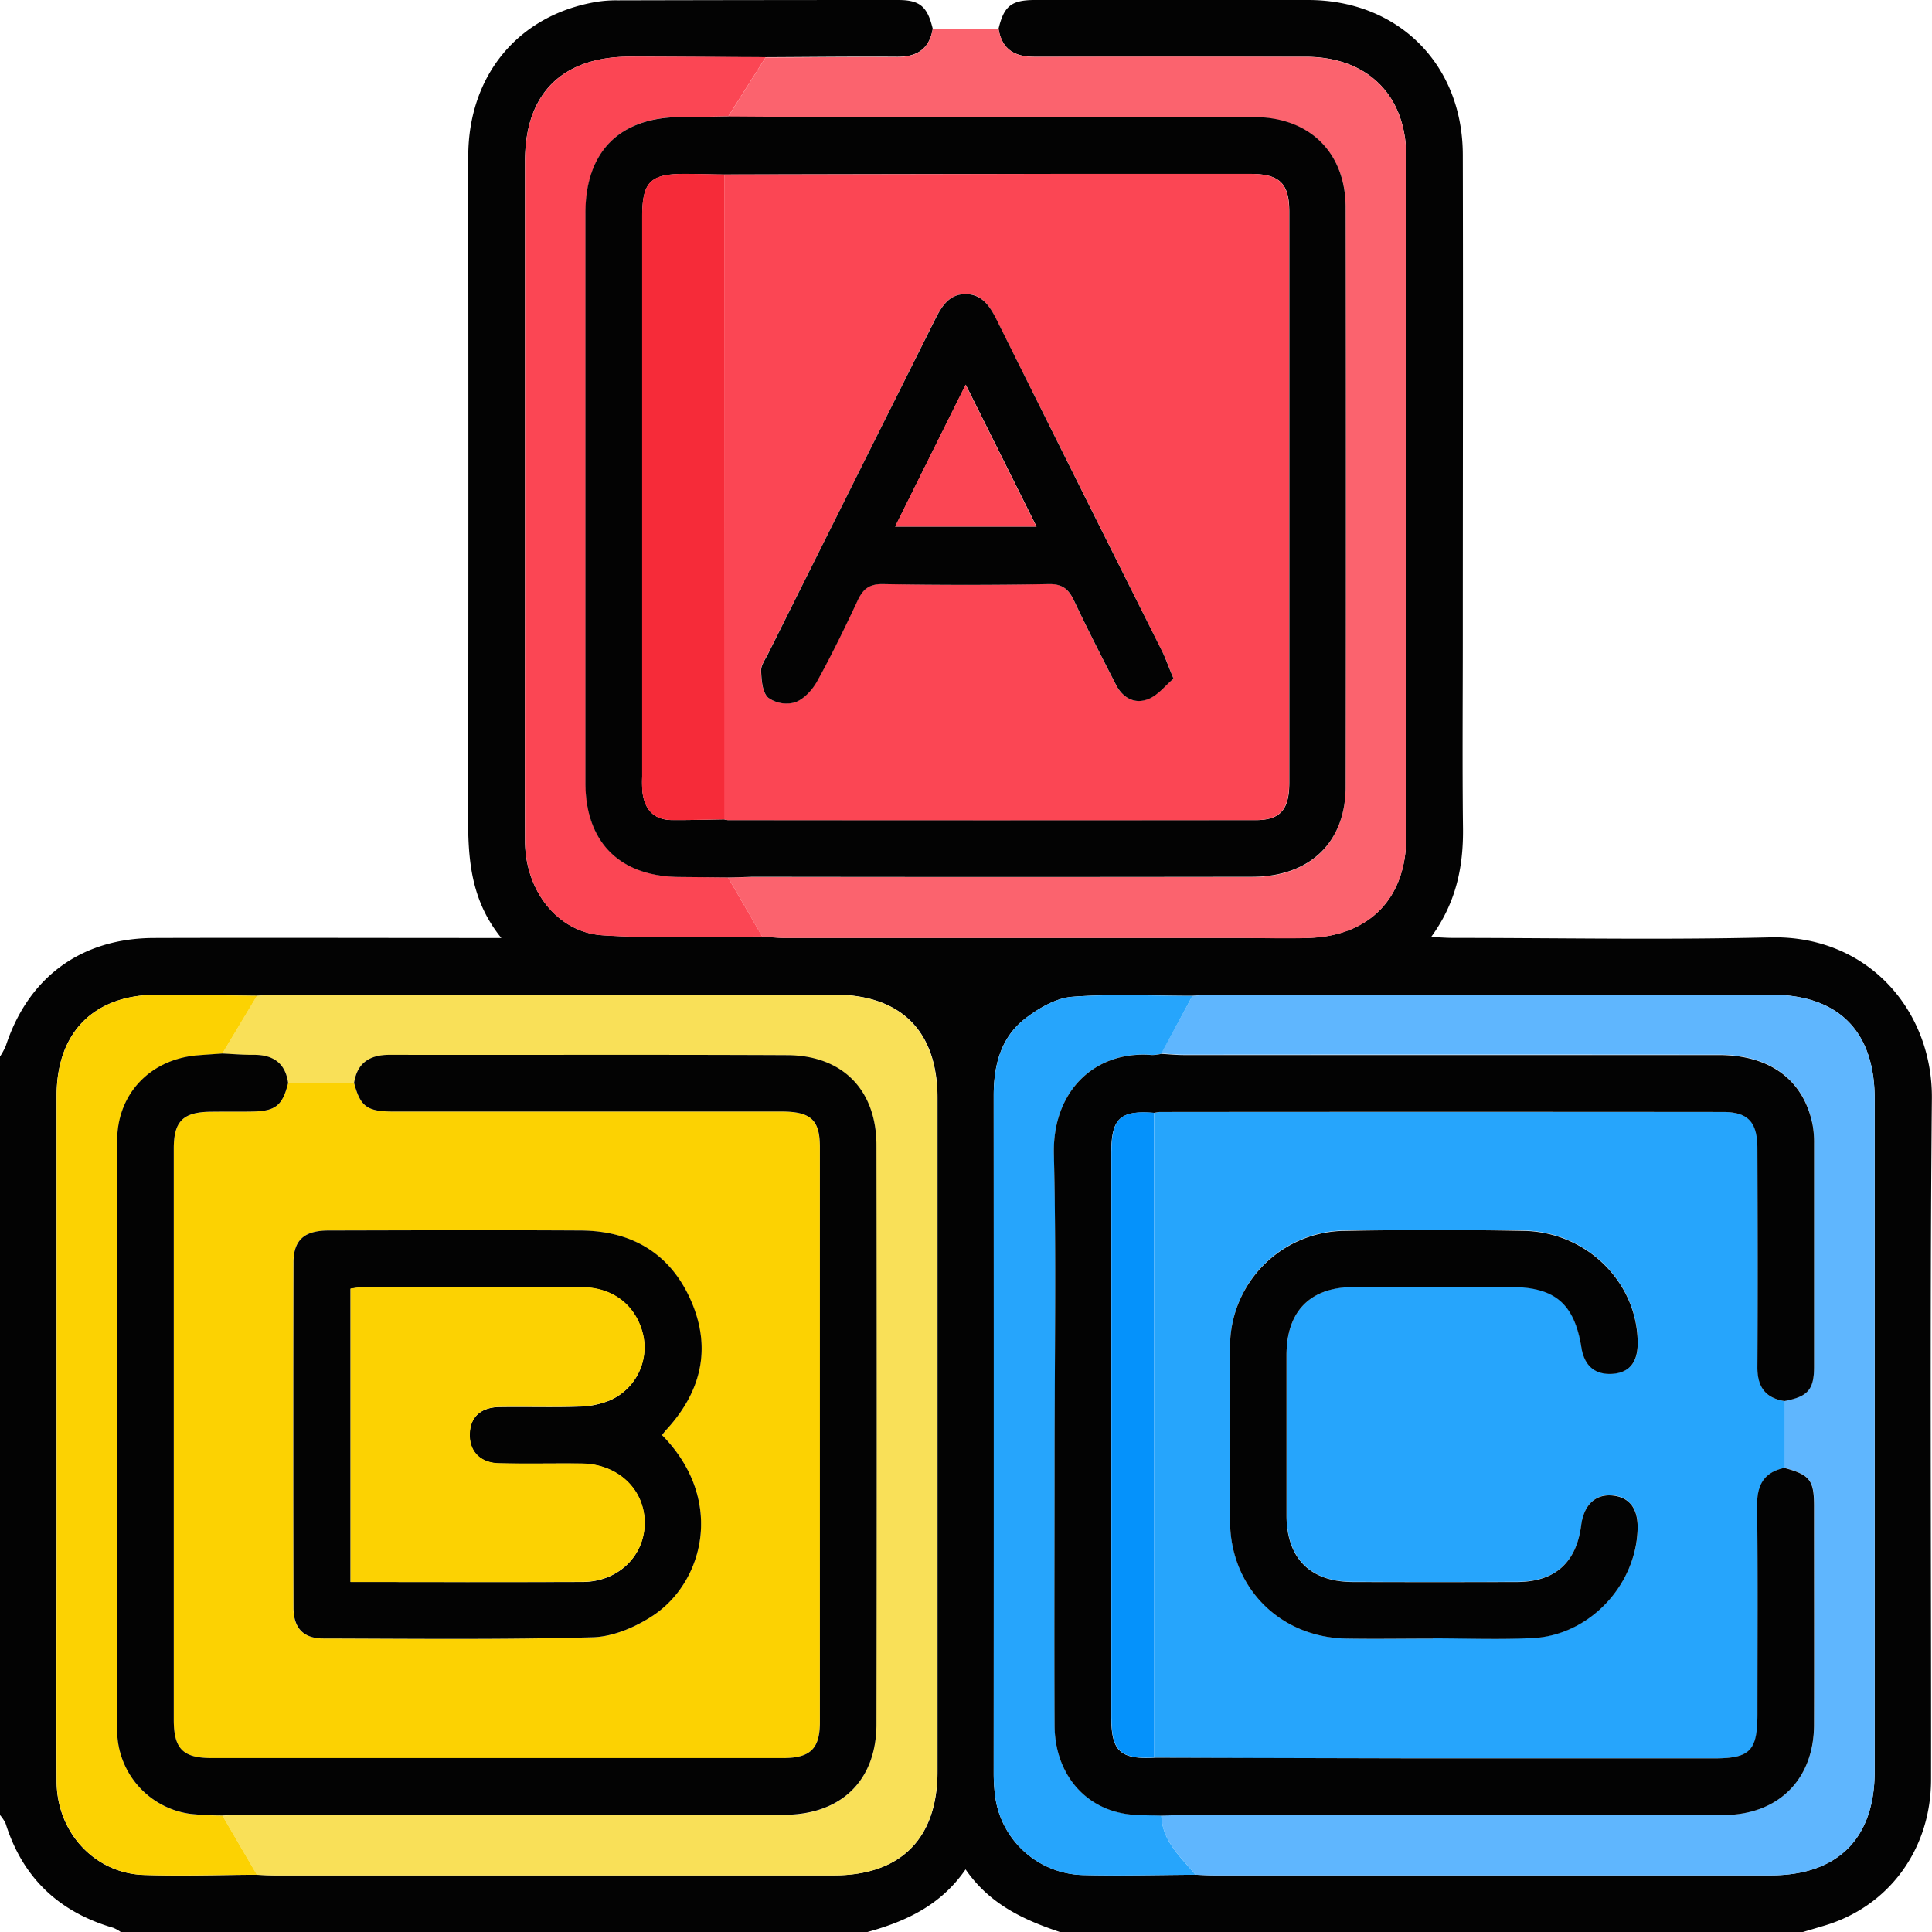 <svg xmlns="http://www.w3.org/2000/svg" width="512" height="512" viewBox="0 0 512 512"><defs><style>.a{fill:#030303;}.b{fill:#fb636e;}.c{fill:#f9e058;}.d{fill:#5fb6fe;}.e{fill:#fb4654;}.f{fill:#26a5fc;}.g{fill:#fcd202;}.h{fill:#f62b39;}.i{fill:#0592fb;}</style></defs><path class="a" d="M0,280a17.91,17.91,0,0,0,1.54-2.85c6-18.24,20-28.52,39.3-28.57,28.48-.09,57,0,85.42,0h6.6c-9.87-12.14-8.78-25.75-8.77-39.2q.07-83.94,0-167.89c0-21.57,13.3-37.53,34-41a32.26,32.26,0,0,1,5.47-.4Q200.79,0,238,0c5.8,0,7.78,1.74,9.19,7.64-.92,5.34-4.18,7.44-9.46,7.4-11.61-.08-23.22.06-34.83.11-12,0-23.95-.13-35.93-.14-18,0-27.84,9.79-27.84,27.65q0,55.94,0,111.86c0,22.8-.05,45.6,0,68.41.05,13,8.55,24.13,20.52,24.92,14.05.92,28.21.28,42.33.32,2,.14,4,.39,5.94.39q60.69,0,121.38,0c5.82,0,11.66.16,17.48,0C363,248,372.66,238,372.67,221.83q0-90.2,0-180.38c0-16.26-10.31-26.4-26.62-26.41q-36,0-71.93,0c-5.29,0-8.59-2-9.5-7.4C266.06,1.6,268,0,274.3,0q36.22,0,72.45,0c23.79.06,40.85,17,40.91,41,.1,42.48,0,85,0,127.44,0,17-.15,34,.05,51,.12,10.24-1.8,19.78-8.44,28.87,2.4.11,4.11.25,5.82.25,28,0,56,.55,83.93-.14,26.31-.66,43.17,19.71,42.95,42.7-.58,60.13-.16,120.28-.22,180.42,0,18.65-11.3,33.86-28.55,38.86L477.81,512H280.89c-9.61-3.21-18.63-7.35-25-16.59-6.57,9.54-15.84,13.79-26,16.59H32a9.5,9.5,0,0,0-2-1.11C15.63,506.71,6,497.64,1.5,483.27A10.14,10.14,0,0,0,0,481ZM316.85,496.83c1.66.06,3.32.16,5,.16H469.25c17.75,0,27.54-9.75,27.55-27.43V291.1c0-17.83-9.63-27.48-27.42-27.49q-74,0-147.92,0c-1.82,0-3.64.2-5.46.3-10.63,0-21.29-.56-31.85.25-4.27.32-8.82,3-12.37,5.69-6.52,5-8.44,12.37-8.44,20.42q.07,89.88,0,179.76a47.69,47.69,0,0,0,.32,5.48,24.08,24.08,0,0,0,23.21,21.39C296.88,497.15,306.87,496.88,316.85,496.83ZM68.07,263.89c-8.81-.09-17.63-.27-26.44-.27C24.9,263.62,15,273.57,15,290.35q0,58.18,0,116.38c0,21.81-.08,43.63,0,65.44.06,13.44,10.09,24.29,23.1,24.71,10,.33,20,0,29.95-.05,1.66.06,3.32.16,5,.16H221c17.69,0,27.45-9.73,27.46-27.54q0-89.2,0-178.42c0-17.83-9.69-27.45-27.49-27.45q-73.69,0-147.39,0C71.71,263.6,69.89,263.79,68.07,263.89Z"/><path class="b" d="M264.62,7.67c.91,5.37,4.21,7.42,9.5,7.4q36-.13,71.93,0c16.31,0,26.61,10.15,26.62,26.41q.06,90.19,0,180.38c0,16.16-9.72,26.2-25.88,26.73-5.82.2-11.66,0-17.48,0q-60.69,0-121.38,0c-2,0-4-.25-5.94-.39l-9.05-15.67c2.17,0,4.33-.1,6.5-.1q66.21,0,132.42,0c15.29,0,24.73-9.13,24.76-23.92q.11-76.74,0-153.47c0-14.58-9.61-23.93-24.27-23.94q-54-.06-107.94,0c-10.49,0-21-.11-31.47-.17l9.95-15.7c11.61,0,23.22-.19,34.83-.11,5.28,0,8.54-2.06,9.46-7.4Z"/><path class="c" d="M68.07,263.89c1.82-.1,3.64-.29,5.46-.29q73.69,0,147.39,0c17.8,0,27.48,9.62,27.49,27.45q0,89.2,0,178.42c0,17.81-9.77,27.54-27.46,27.54H73.07c-1.67,0-3.33-.1-5-.16q-4.57-7.84-9.14-15.69c1.82-.06,3.65-.17,5.48-.17q71.67,0,143.34,0c15.13,0,24.48-9.07,24.51-24.06q.1-76.68,0-153.38c0-14.64-9-23.8-23.6-23.87-35.13-.17-70.25,0-105.38-.09-5.25,0-8.61,2-9.46,7.45H76.36c-.75-5.34-4-7.51-9.18-7.45-2.76,0-5.53-.22-8.29-.34Z"/><path class="d" d="M316,263.92c1.82-.1,3.64-.3,5.46-.3q74,0,147.92,0c17.79,0,27.42,9.66,27.42,27.49V469.56c0,17.68-9.8,27.43-27.55,27.43H321.83c-1.66,0-3.32-.1-5-.16-3.91-4.72-8.81-8.86-9.05-15.7,2-.05,4-.15,6-.15q71.43,0,142.86,0c14.64,0,24.09-9.43,24.13-24,.06-19.32,0-38.64,0-58,0-6.76-1.15-8.17-7.9-10l0-17.72c6.26-1.18,7.87-3,7.88-9.33q0-29.49,0-59a25.78,25.78,0,0,0-.4-5c-2.38-11.79-11.23-18.42-24.81-18.43q-70.92-.06-141.86,0c-2,0-4-.21-5.95-.31Z"/><path class="e" d="M192.94,232.53,202,248.2c-14.12,0-28.28.6-42.33-.32-12-.79-20.47-11.92-20.52-24.92-.08-22.81,0-45.61,0-68.41q0-55.93,0-111.86C139.12,24.83,149,15,167,15c12,0,24,.09,35.93.14l-9.95,15.7c-4.16.06-8.32.16-12.48.17-16.23,0-25.3,9.12-25.31,25.46q0,40.49,0,81,0,35,0,70c0,15.72,9.06,24.75,24.8,24.92Z"/><path class="f" d="M316,263.92l-8.25,15.34a11.49,11.49,0,0,1-2.44.31c-15.17-1.27-26.39,9.6-26,26.27.66,27,.18,54,.18,80.92,0,23.48-.07,46.95,0,70.43.06,13.42,8.79,23,21.28,23.74,2.32.14,4.65.14,7,.2.24,6.84,5.14,11,9.05,15.7-10,.05-20,.32-29.94.08a24.08,24.08,0,0,1-23.21-21.39,47.69,47.69,0,0,1-.32-5.48q0-89.88,0-179.76c0-8,1.92-15.42,8.44-20.42,3.55-2.73,8.1-5.37,12.37-5.69C294.71,263.36,305.37,263.92,316,263.92Z"/><path class="g" d="M58.94,481.14q4.56,7.85,9.14,15.69c-10,0-20,.38-29.95.05-13-.42-23-11.27-23.1-24.71-.11-21.81,0-43.63,0-65.44q0-58.19,0-116.38c0-16.78,9.9-26.73,26.63-26.73,8.81,0,17.63.18,26.44.27l-9.18,15.34c-2.15.15-4.3.29-6.45.46-12.51,1-21.36,10.13-21.39,22.62q-.12,78,0,155.92a22.39,22.39,0,0,0,19.42,22.5A82.12,82.12,0,0,0,58.94,481.14Z"/><path class="a" d="M192.94,232.53l-13-.12c-15.74-.17-24.77-9.2-24.8-24.92q0-35,0-70,0-40.5,0-81c0-16.34,9.08-25.42,25.31-25.46,4.16,0,8.32-.11,12.48-.17,10.49.06,21,.16,31.47.17q54,0,107.94,0c14.66,0,24.25,9.36,24.27,23.94q.11,76.72,0,153.47c0,14.79-9.47,23.89-24.76,23.92q-66.21.1-132.42,0C197.27,232.43,195.11,232.5,192.94,232.53Zm-1-15.39a4.74,4.74,0,0,0,1,.2q69.92,0,139.83,0c6.52,0,8.91-2.77,8.91-9.89q0-75.68,0-151.37c0-7.55-2.63-10-10.37-10q-25.47,0-50.94,0-44.19.06-88.38.16c-3.49,0-7-.16-10.47-.16-9.24,0-11.32,2.11-11.33,11.53V205.86a33.14,33.14,0,0,0,.07,4c.56,4.55,2.91,7.41,7.75,7.46C182.61,217.36,187.26,217.21,191.91,217.14Z"/><path class="g" d="M76.36,287H93.82c1.67,6.25,3.41,7.58,10.32,7.58q51.45,0,102.89,0c7.84,0,10.24,2.18,10.24,9.47q.06,76.2,0,152.4c0,7-2.59,9.47-9.76,9.47q-75.67,0-151.35,0c-7.71,0-10.11-2.44-10.12-10.17q0-26.24,0-52.46,0-49.47,0-98.94c0-7.12,2.42-9.57,9.54-9.71,3.82-.08,7.66,0,11.48-.06C73.06,294.46,74.89,292.94,76.36,287Zm99.08,93.29c.59-.72,1-1.24,1.42-1.72,9-9.95,11.65-21.27,6.3-33.69-5.44-12.61-15.67-18.68-29.24-18.77-22.31-.16-44.63-.08-66.95,0-6.37,0-9.21,2.55-9.23,8.49q-.09,45.74,0,91.47c0,5.41,2.63,8.13,7.91,8.15,23.81.06,47.64.33,71.44-.32,5.43-.15,11.4-2.71,16-5.8C186.56,419.14,192.19,397.31,175.44,380.31Z"/><path class="a" d="M76.36,287c-1.47,5.92-3.3,7.44-9.29,7.57-3.82.07-7.66,0-11.48.06-7.12.14-9.54,2.59-9.54,9.71q0,49.47,0,98.94,0,26.24,0,52.46c0,7.73,2.41,10.17,10.12,10.17q75.68,0,151.35,0c7.17,0,9.75-2.44,9.76-9.47q0-76.2,0-152.4c0-7.29-2.4-9.46-10.24-9.47q-51.43,0-102.89,0c-6.91,0-8.65-1.33-10.32-7.58.85-5.41,4.21-7.45,9.46-7.45,35.13.06,70.25-.08,105.38.09,14.63.07,23.58,9.23,23.6,23.87q.12,76.69,0,153.38c0,15-9.38,24.05-24.51,24.06q-71.67,0-143.34,0c-1.83,0-3.66.11-5.48.17a82.12,82.12,0,0,1-8.47-.41,22.39,22.39,0,0,1-19.42-22.5q-.12-78,0-155.92c0-12.49,8.88-21.63,21.39-22.62,2.15-.17,4.3-.31,6.45-.46,2.76.12,5.53.37,8.29.34C72.36,279.51,75.61,281.68,76.36,287Z"/><path class="f" d="M472.9,371.29q0,8.86,0,17.72c-5.54,1.19-7.26,4.7-7.19,10.2.24,18.32.09,36.65.09,55,0,9.82-1.92,11.78-11.54,11.78q-39.47,0-78.92,0-34.71,0-69.42-.17,0-85.44,0-170.89a9.38,9.38,0,0,1,1.47-.24q74.65,0,149.32,0c6.66,0,9.09,2.71,9.1,9.65,0,19.31.09,38.63,0,57.95C465.7,367.42,467.72,370.48,472.9,371.29Zm-93.15,62.95v-.12c8.83,0,17.67.35,26.47-.08,14.94-.73,27.41-14,27.79-28.94.14-5.32-2.18-8.4-6.65-8.83s-7.61,2.49-8.31,7.91c-1.27,9.91-7,15-17.06,15q-21.72.09-43.46,0c-11.32,0-17.53-6.31-17.56-17.69q0-21.24,0-42.48c0-11.61,6.32-17.92,17.93-18q20.75-.06,41.47,0c11.77,0,16.88,4.39,18.75,16.06.78,4.83,3.56,7.21,8.12,6.95s6.8-3,6.79-8.09c0-16-13.39-29.51-30.17-29.84q-23.72-.48-47.45,0A30.66,30.66,0,0,0,326,356.94q-.3,23.24,0,46.48c.22,17.44,13.32,30.47,30.77,30.8C364.43,434.37,372.09,434.24,379.75,434.24Z"/><path class="a" d="M472.9,371.29c-5.18-.81-7.2-3.87-7.17-9,.13-19.32.07-38.64,0-57.95,0-6.94-2.44-9.65-9.1-9.65q-74.66-.07-149.32,0a9.38,9.38,0,0,0-1.47.24c-9-.7-11.34,1.45-11.34,10.54q0,74.83,0,149.68c0,8.93,2.38,11.14,11.36,10.67q34.71.09,69.42.17,39.46,0,78.92,0c9.62,0,11.54-2,11.54-11.78,0-18.32.15-36.65-.09-55-.07-5.5,1.65-9,7.19-10.2,6.75,1.81,7.89,3.22,7.9,10,0,19.32.05,38.64,0,58,0,14.58-9.49,24-24.13,24q-71.43,0-142.86,0c-2,0-4,.1-6,.15-2.33-.06-4.66-.06-7-.2-12.49-.72-21.22-10.32-21.28-23.74-.1-23.48,0-46.95,0-70.43,0-27,.48-54-.18-80.92-.41-16.67,10.81-27.54,26-26.27a11.49,11.49,0,0,0,2.44-.31c2,.1,4,.31,5.95.31q70.94,0,141.86,0c13.58,0,22.43,6.64,24.81,18.43a25.78,25.78,0,0,1,.4,5q0,29.47,0,59C480.77,368.27,479.16,370.11,472.9,371.29Z"/><path class="e" d="M191.94,46.23q44.19-.07,88.38-.16,25.47,0,50.94,0c7.74,0,10.36,2.47,10.37,10q0,75.69,0,151.37c0,7.12-2.39,9.88-8.91,9.89q-69.92.08-139.83,0a4.74,4.74,0,0,1-1-.2ZM311,179.85c-1.34-3.28-2-5.31-3-7.21q-21.92-43.95-43.88-87.86c-1.78-3.55-3.78-6.93-8.3-6.86s-6.42,3.49-8.19,7q-22,44.16-44.11,88.3c-.74,1.48-1.91,3.07-1.85,4.56.1,2.45.32,5.66,1.85,7.06a8.27,8.27,0,0,0,7.17,1.25c2.34-.87,4.57-3.3,5.84-5.61,3.86-7,7.35-14.17,10.73-21.39,1.42-3,3.07-4.38,6.69-4.32q22,.38,43.94,0c3.63-.07,5.25,1.32,6.68,4.33,3.55,7.51,7.34,14.91,11.12,22.3,1.83,3.57,5,5.3,8.69,3.79C306.88,184.18,308.79,181.68,311,179.85Z"/><path class="h" d="M191.94,46.23l0,170.91c-4.65.07-9.3.22-13.95.17-4.84-.05-7.19-2.91-7.75-7.46a33.14,33.14,0,0,1-.07-4V57.6c0-9.42,2.09-11.55,11.33-11.53C185,46.07,188.45,46.18,191.94,46.23Z"/><path class="a" d="M175.44,380.31c16.75,17,11.12,38.83-2.31,47.78-4.64,3.09-10.61,5.65-16,5.8-23.8.65-47.63.38-71.44.32-5.28,0-7.89-2.74-7.91-8.15q-.09-45.74,0-91.47c0-5.94,2.86-8.48,9.23-8.49,22.32-.05,44.64-.13,66.95,0,13.57.09,23.8,6.16,29.24,18.77,5.35,12.42,2.67,23.74-6.3,33.69C176.42,379.07,176,379.59,175.44,380.31ZM92.9,419.24c20.84,0,41.14.07,61.43,0,9.49,0,16.54-6.92,16.49-15.74s-7.1-15.49-16.63-15.62c-7.33-.09-14.66.1-22-.07-5-.12-7.9-3.24-7.72-7.87.16-4.38,2.93-7,7.91-7.05,7-.11,14,.11,21-.11a22.84,22.84,0,0,0,8.2-1.65,15.29,15.29,0,0,0,8.86-17.21c-1.75-7.77-7.84-12.72-16.26-12.76-19.31-.1-38.63,0-57.95,0a27.39,27.39,0,0,0-3.33.38Z"/><path class="a" d="M379.75,434.24c-7.66,0-15.32.13-23,0-17.45-.33-30.55-13.36-30.77-30.8q-.28-23.24,0-46.48a30.66,30.66,0,0,1,30.4-30.76q23.71-.45,47.45,0C420.64,326.51,434,340,434,356c0,5.09-2.28,7.83-6.79,8.09s-7.34-2.12-8.12-6.95c-1.87-11.67-7-16.05-18.75-16.06q-20.73,0-41.47,0c-11.61,0-17.9,6.35-17.93,18q0,21.24,0,42.48c0,11.38,6.24,17.65,17.56,17.69q21.74.06,43.46,0c10.09,0,15.79-5.13,17.06-15,.7-5.42,3.77-8.35,8.31-7.91s6.79,3.51,6.65,8.83c-.38,15-12.85,28.21-27.79,28.94-8.8.43-17.64.08-26.47.08Z"/><path class="i" d="M305.9,465.78c-9,.47-11.36-1.74-11.36-10.67q0-74.83,0-149.68c0-9.09,2.34-11.24,11.34-10.54Q305.88,380.35,305.9,465.78Z"/><path class="a" d="M311,179.85c-2.16,1.83-4.07,4.33-6.58,5.37-3.66,1.51-6.86-.22-8.69-3.79-3.78-7.39-7.57-14.79-11.12-22.3-1.43-3-3.05-4.4-6.68-4.33q-22,.39-43.94,0c-3.62-.06-5.27,1.29-6.69,4.32-3.38,7.22-6.87,14.41-10.73,21.39-1.27,2.31-3.5,4.74-5.84,5.61a8.27,8.27,0,0,1-7.17-1.25c-1.53-1.4-1.75-4.61-1.85-7.06-.06-1.49,1.11-3.08,1.85-4.56q22.05-44.16,44.11-88.3c1.77-3.54,3.71-7,8.19-7s6.52,3.31,8.3,6.86Q286,128.71,308,172.64C308.94,174.54,309.61,176.57,311,179.85Zm-55.06-77.91-18.7,37.61h37.46Z"/><path class="g" d="M92.9,419.24V341.49a27.39,27.39,0,0,1,3.33-.38c19.32,0,38.64-.08,58,0,8.42,0,14.51,5,16.26,12.76a15.29,15.29,0,0,1-8.86,17.21,22.84,22.84,0,0,1-8.2,1.65c-7,.22-14,0-21,.11-5,.08-7.75,2.67-7.91,7.05-.18,4.63,2.69,7.75,7.72,7.87,7.32.17,14.65,0,22,.07,9.53.13,16.57,6.81,16.63,15.62s-7,15.7-16.49,15.74C134,419.31,113.74,419.24,92.9,419.24Z"/><path class="e" d="M255.89,101.94l18.76,37.61H237.19Z"/></svg>